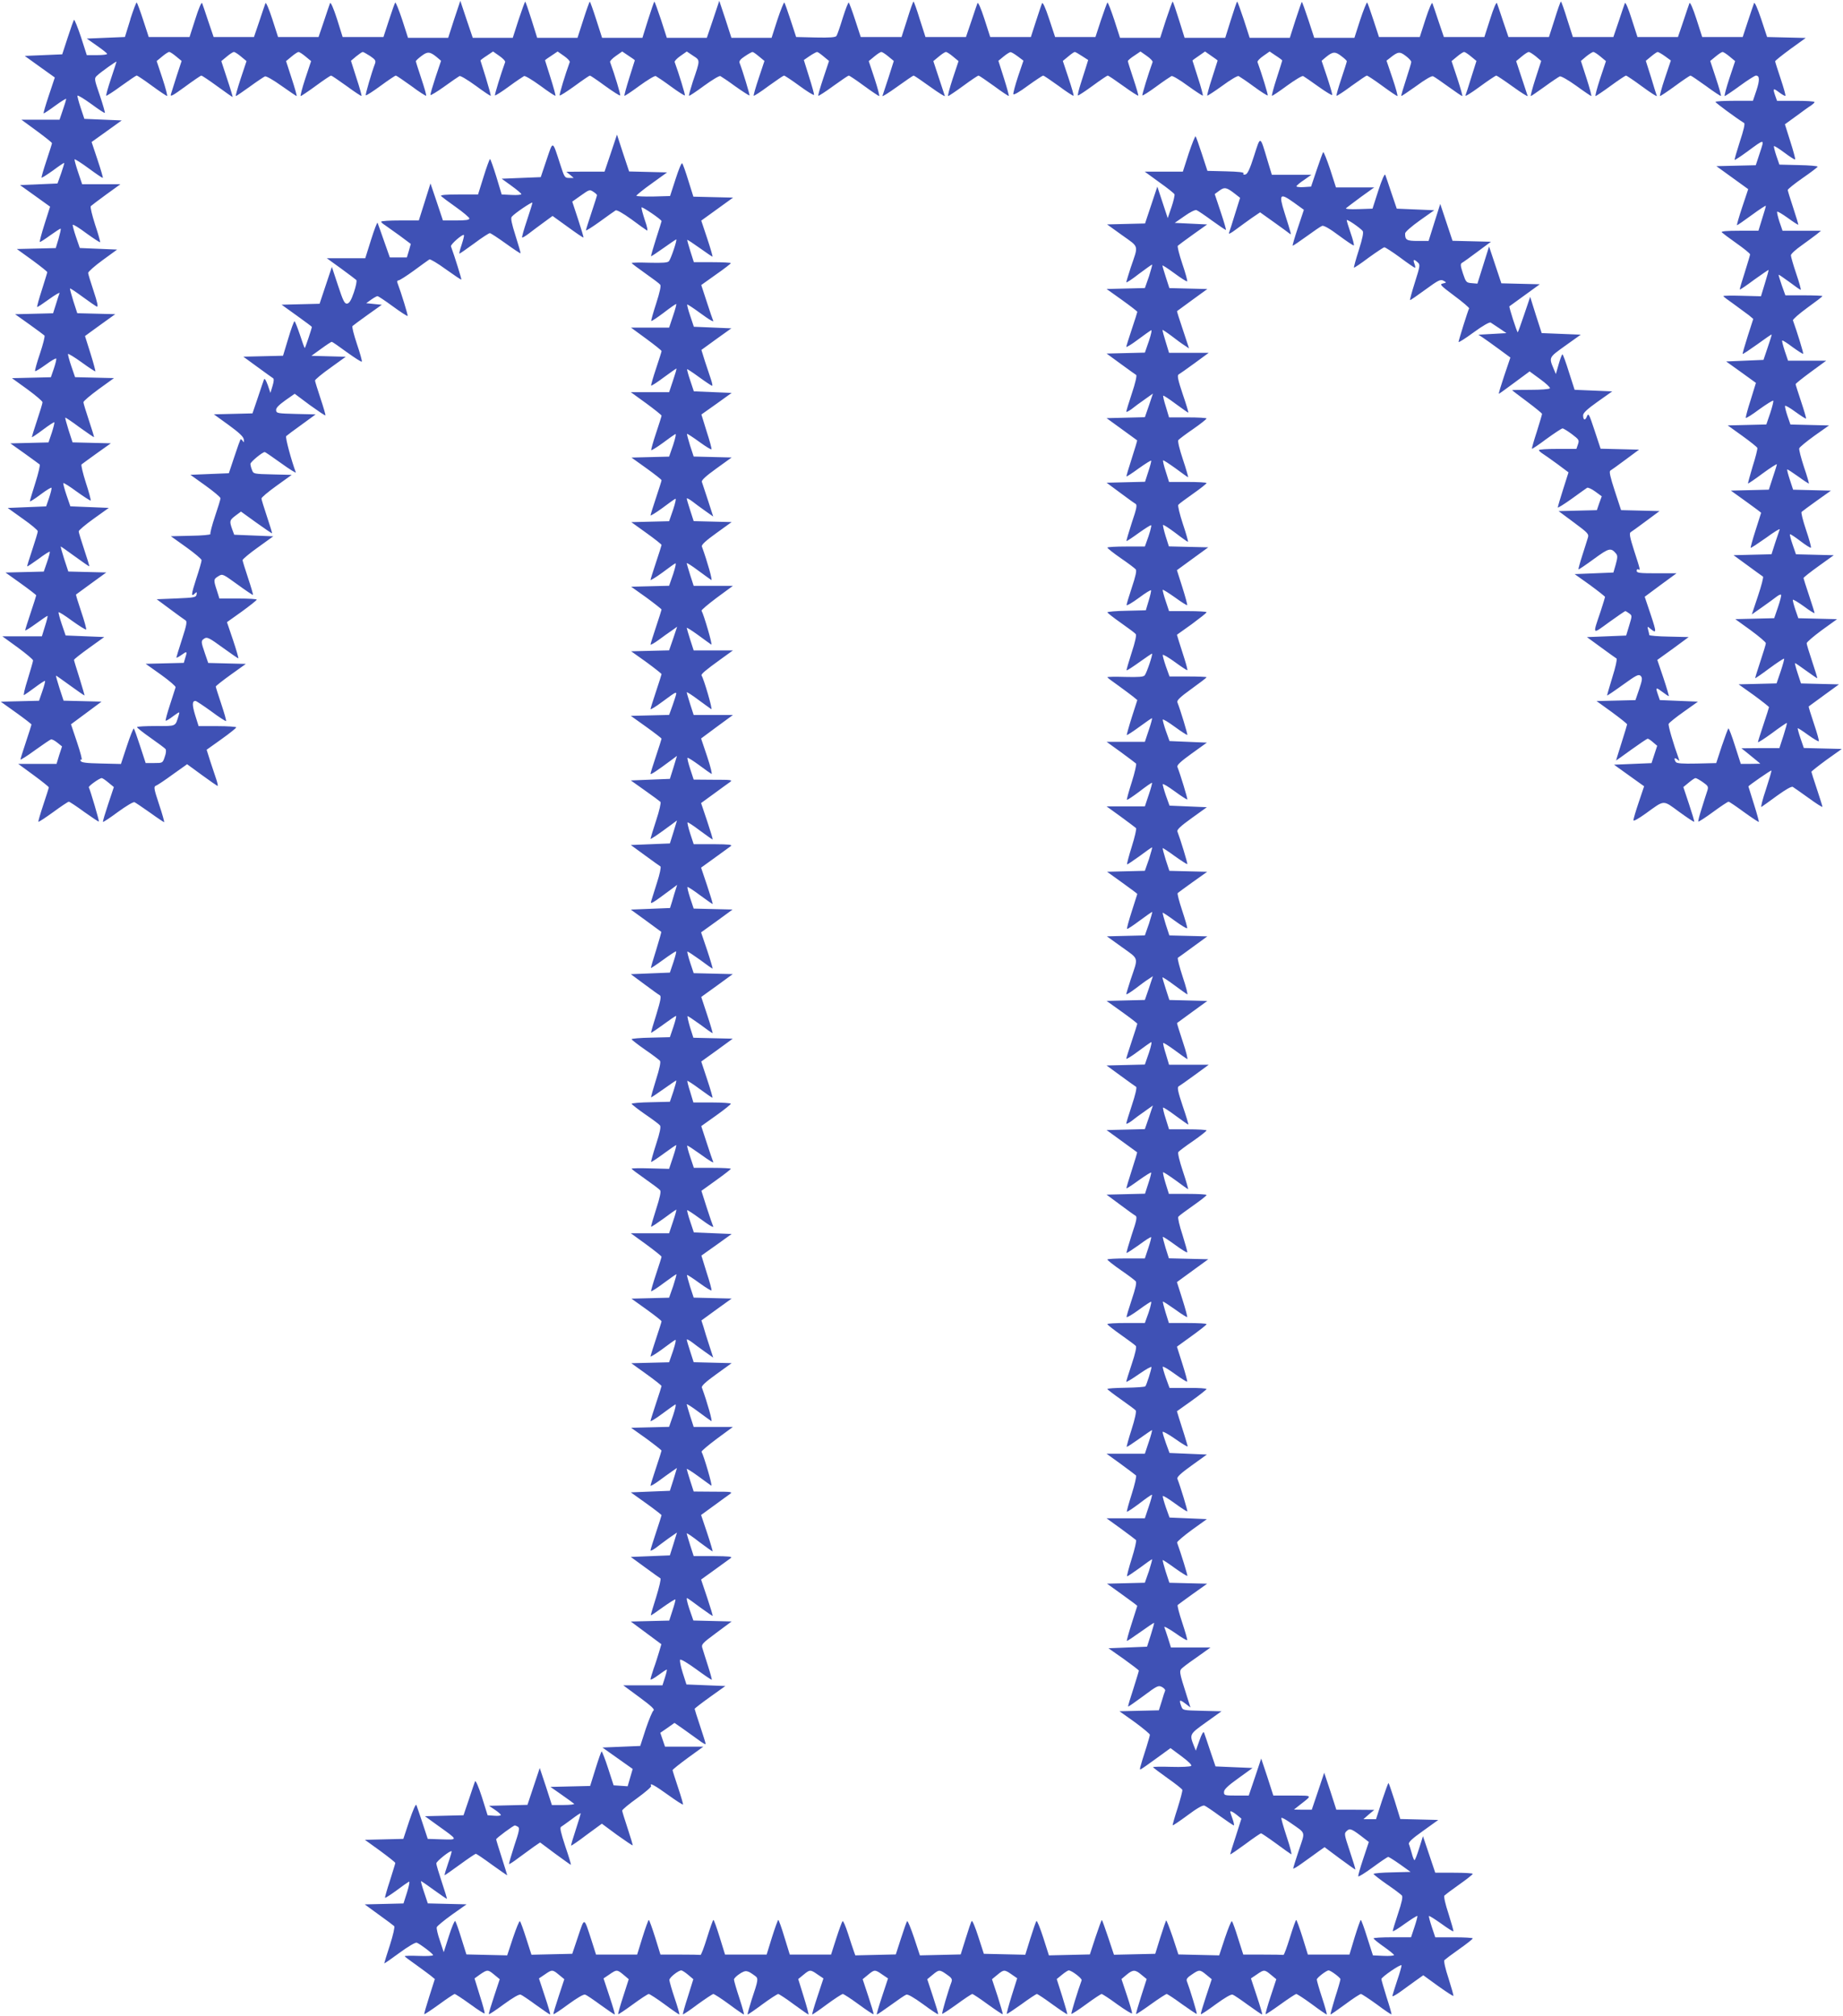 <?xml version="1.0" standalone="no"?>
<!DOCTYPE svg PUBLIC "-//W3C//DTD SVG 20010904//EN"
 "http://www.w3.org/TR/2001/REC-SVG-20010904/DTD/svg10.dtd">
<svg version="1.0" xmlns="http://www.w3.org/2000/svg"
 width="1170pt" height="1280pt" viewBox="0 0 1170 1280"
 preserveAspectRatio="xMidYMid meet">
<g transform="translate(0,1280) scale(0.1,-0.1)"
fill="#3f51b5" stroke="none">
<path d="M828 12678 l-35 -113 -121 -5 -121 -5 64 -45 c36 -25 65 -48 65 -52
0 -5 -29 -8 -64 -8 l-65 0 -37 115 c-21 63 -41 112 -44 109 -3 -3 -21 -53 -40
-112 l-35 -107 -119 -5 -119 -5 96 -69 95 -68 -38 -114 c-21 -63 -36 -114 -33
-114 4 0 37 22 75 50 37 27 68 46 68 42 0 -5 -9 -36 -21 -70 l-21 -62 -121 0
-121 0 97 -71 c53 -39 97 -74 97 -78 0 -4 -16 -54 -35 -111 -19 -57 -33 -105
-31 -108 2 -2 35 19 73 46 37 28 69 49 71 48 1 -2 -8 -32 -20 -67 l-23 -64
-119 -5 -119 -5 95 -68 96 -69 -35 -110 c-19 -60 -33 -112 -30 -114 2 -2 32
17 66 42 35 25 64 44 66 42 3 -2 -4 -31 -13 -63 l-18 -60 -124 -3 -123 -3 97
-70 c53 -39 96 -73 96 -77 0 -4 -16 -54 -34 -112 -19 -58 -32 -107 -30 -109 2
-2 35 20 75 49 40 29 70 46 67 39 -3 -8 -14 -40 -23 -71 l-18 -57 -121 -3
-120 -3 90 -64 c49 -35 92 -67 96 -71 5 -3 -8 -54 -28 -114 -20 -59 -34 -109
-31 -112 3 -3 33 16 68 41 35 26 65 43 66 38 2 -5 -5 -33 -15 -63 l-19 -55
-123 -3 -124 -3 97 -70 c53 -39 97 -76 97 -83 0 -7 -16 -59 -35 -116 -19 -57
-34 -105 -32 -106 1 -1 33 20 70 48 37 28 70 49 72 47 2 -3 -5 -32 -16 -66
l-21 -62 -121 -3 -121 -3 90 -64 c49 -35 92 -67 96 -70 4 -3 -8 -55 -27 -115
-19 -60 -35 -113 -35 -118 0 -5 30 14 67 42 37 28 69 47 70 43 2 -5 -5 -33
-15 -63 l-19 -55 -122 -5 -122 -5 95 -68 c53 -37 96 -73 96 -80 0 -7 -16 -60
-35 -117 -19 -57 -34 -105 -32 -106 1 -2 33 20 71 47 37 28 70 49 72 46 2 -2
-5 -31 -17 -65 l-21 -61 -121 -3 -122 -3 98 -70 c53 -38 97 -72 97 -75 0 -3
-16 -53 -35 -110 -19 -57 -35 -107 -35 -112 0 -4 31 15 68 42 38 28 71 50 74
50 2 0 -4 -29 -16 -65 l-20 -65 -125 0 -126 0 98 -71 c53 -39 97 -76 97 -82 0
-7 -16 -60 -34 -120 -19 -59 -29 -104 -23 -100 7 4 39 26 71 50 32 24 60 42
62 40 2 -2 -5 -31 -17 -65 l-21 -61 -121 -3 -122 -3 98 -70 c53 -38 97 -72 97
-75 0 -3 -16 -53 -35 -110 -19 -57 -35 -108 -35 -112 0 -4 41 21 91 58 50 36
96 67 102 69 7 3 25 -7 41 -20 l30 -24 -18 -55 -17 -56 -121 0 -122 0 97 -71
c53 -39 97 -74 97 -78 0 -4 -16 -54 -35 -111 -19 -57 -33 -105 -31 -107 2 -3
44 25 94 61 49 36 94 66 99 66 5 0 49 -29 98 -65 49 -35 91 -63 93 -61 3 4
-55 201 -64 217 -4 8 68 59 82 59 5 0 24 -13 43 -29 l34 -28 -36 -108 c-20
-60 -35 -110 -33 -113 3 -2 45 26 95 63 51 37 97 65 105 62 7 -3 51 -33 98
-66 47 -34 88 -61 90 -61 3 0 -11 51 -32 113 -34 103 -35 113 -19 119 10 4 58
36 107 72 l90 64 93 -68 c52 -38 97 -69 100 -70 4 0 0 19 -8 43 -8 23 -25 75
-38 114 l-23 73 94 67 c52 37 94 71 94 75 0 4 -54 8 -120 8 l-119 0 -22 70
c-20 66 -19 90 2 90 5 0 50 -30 100 -66 49 -37 92 -64 94 -62 3 3 -11 51 -30
108 -19 57 -35 107 -35 111 0 4 43 38 96 76 l95 68 -120 3 -119 3 -21 61 c-26
76 -26 80 -2 95 16 10 32 2 114 -58 52 -38 98 -69 100 -69 3 0 -12 52 -33 115
l-39 115 94 67 c52 38 94 71 95 76 0 4 -53 7 -118 7 l-119 0 -16 51 c-22 67
-22 72 10 91 26 16 27 15 121 -53 52 -38 97 -68 98 -66 2 2 -12 50 -31 107
-19 57 -35 109 -35 114 1 6 44 43 98 81 l97 70 -124 5 -124 5 -13 35 c-18 52
-17 57 21 86 l35 26 97 -70 c54 -39 99 -69 100 -68 2 1 -13 49 -32 106 -19 57
-35 109 -35 115 0 7 43 43 96 81 l96 69 -121 3 c-120 3 -122 3 -131 28 -6 14
-10 31 -10 39 0 12 76 75 91 75 3 0 50 -32 104 -71 54 -39 96 -65 93 -58 -29
78 -68 223 -61 230 5 5 49 38 98 73 l89 65 -125 3 c-116 3 -124 4 -126 23 -2
14 15 32 58 63 l60 42 95 -71 c53 -38 98 -69 100 -66 2 2 -12 50 -31 107 -19
57 -35 109 -35 114 0 6 44 43 98 81 l97 70 -109 3 -109 3 61 44 c34 25 65 45
68 45 4 0 47 -30 96 -66 50 -36 92 -63 95 -60 3 3 -11 53 -31 112 -20 60 -33
111 -28 114 4 4 47 36 96 71 l90 64 -50 5 -49 5 32 23 c17 12 35 22 40 22 4 0
48 -29 97 -65 49 -36 91 -63 94 -61 3 4 -39 142 -66 214 -2 6 1 12 8 12 7 0
51 28 99 63 47 35 91 66 97 70 6 3 53 -25 105 -63 52 -37 96 -67 98 -65 2 3
-42 146 -66 211 -4 12 74 80 82 72 3 -3 -4 -30 -14 -61 -11 -32 -17 -57 -14
-57 3 0 45 29 94 65 48 36 93 65 99 65 5 0 51 -30 101 -66 50 -36 92 -64 94
-62 1 2 -13 52 -32 111 -25 79 -32 112 -24 121 18 22 131 98 131 89 0 -5 -16
-56 -35 -113 -19 -57 -33 -105 -30 -108 2 -2 21 9 42 25 21 16 63 48 95 71
l56 41 97 -70 c53 -39 98 -69 99 -67 2 2 -14 54 -34 116 l-37 112 55 39 c52
37 56 39 78 24 13 -8 24 -18 24 -22 0 -4 -16 -54 -35 -111 -19 -57 -35 -108
-35 -112 0 -5 39 20 88 55 48 35 93 67 100 71 7 5 46 -17 100 -56 48 -36 92
-67 99 -71 7 -5 2 23 -13 65 -13 40 -23 76 -21 81 2 8 127 -77 127 -87 0 -2
-16 -53 -35 -112 -19 -59 -33 -109 -32 -111 2 -1 37 22 79 52 42 30 79 55 81
55 8 0 -33 -122 -46 -138 -8 -10 -39 -12 -124 -10 -62 2 -113 1 -113 -2 1 -3
39 -32 86 -65 47 -33 90 -65 95 -72 7 -7 -2 -47 -25 -119 -19 -59 -34 -110
-31 -112 2 -2 37 21 78 52 40 31 76 56 80 56 3 0 -6 -34 -20 -75 l-25 -75
-121 0 -121 0 97 -71 c53 -39 97 -74 97 -78 0 -4 -16 -54 -35 -111 -19 -57
-33 -105 -31 -108 3 -2 39 21 80 52 42 31 78 56 80 56 3 0 -7 -34 -21 -75
l-25 -75 -121 0 -122 0 98 -71 c53 -39 97 -74 97 -78 0 -4 -16 -54 -35 -111
-19 -57 -33 -106 -30 -108 2 -2 35 18 72 45 37 28 73 53 80 57 7 4 1 -25 -13
-68 l-26 -75 -119 -3 -120 -3 95 -68 c53 -38 96 -72 96 -76 0 -4 -16 -54 -35
-111 -19 -57 -35 -108 -35 -112 0 -4 33 16 73 45 39 29 77 57 84 60 7 4 1 -24
-13 -67 l-26 -75 -120 -3 -120 -3 96 -69 c53 -38 96 -72 96 -76 0 -3 -16 -53
-35 -110 -19 -57 -35 -108 -35 -112 0 -4 33 16 73 45 39 29 77 57 84 60 7 4 1
-24 -13 -67 l-26 -75 -120 -3 -121 -3 97 -69 c53 -39 96 -73 96 -76 0 -3 -16
-53 -35 -110 -19 -57 -35 -108 -35 -112 0 -5 24 9 53 30 28 21 66 48 84 60
l32 23 -25 -75 -26 -75 -120 -3 -121 -3 97 -69 c53 -39 96 -73 96 -76 0 -3
-16 -53 -35 -110 -19 -57 -35 -108 -35 -112 0 -5 33 15 73 45 102 75 98 74 81
20 -9 -27 -20 -60 -26 -75 l-10 -27 -121 -3 -122 -3 98 -70 c53 -38 97 -72 97
-75 0 -3 -16 -53 -35 -110 -19 -57 -35 -108 -35 -113 0 -8 38 17 136 90 l32
24 -22 -73 -23 -73 -124 -5 -124 -5 90 -64 c50 -35 94 -68 98 -72 5 -4 -7 -57
-27 -117 -20 -61 -36 -114 -36 -117 0 -6 44 24 136 92 l32 24 -22 -73 -23 -73
-124 -5 -124 -5 89 -65 c49 -36 94 -68 99 -71 5 -4 -4 -48 -21 -100 -16 -52
-33 -105 -37 -118 -8 -26 -1 -22 132 77 l32 24 -9 -29 c-5 -15 -15 -48 -22
-73 l-14 -45 -124 -5 -125 -5 95 -69 c52 -38 96 -70 98 -72 2 -1 -13 -53 -32
-115 -20 -62 -35 -114 -33 -115 1 -1 36 22 77 52 41 30 78 54 82 54 4 0 -4
-30 -16 -67 l-23 -68 -124 -5 -124 -5 85 -63 c47 -35 91 -67 99 -71 10 -6 6
-30 -22 -122 -20 -62 -35 -114 -33 -116 1 -1 36 22 77 52 41 30 77 55 81 55 4
0 -4 -30 -16 -67 l-23 -68 -121 -3 c-67 -1 -122 -6 -122 -10 1 -4 39 -34 85
-66 47 -32 89 -64 95 -71 6 -7 -2 -48 -25 -120 -19 -60 -33 -110 -31 -112 1
-1 36 22 78 52 42 30 79 55 81 55 3 0 -5 -30 -17 -67 l-23 -68 -121 -3 c-67
-1 -122 -6 -122 -10 1 -4 39 -34 85 -66 47 -32 90 -64 95 -71 7 -9 0 -45 -25
-121 -19 -59 -33 -109 -31 -111 2 -2 37 21 79 52 41 30 77 55 80 55 3 0 -6
-34 -20 -76 l-25 -75 -119 3 c-66 2 -119 1 -119 -2 0 -3 39 -32 86 -65 47 -33
90 -65 95 -72 7 -7 -2 -48 -25 -119 -19 -59 -34 -110 -32 -112 3 -2 38 22 80
52 41 31 77 56 80 56 2 0 -7 -34 -21 -75 l-25 -75 -121 0 -122 0 98 -71 c53
-39 97 -74 97 -78 0 -4 -16 -54 -35 -111 -19 -57 -33 -105 -31 -108 3 -2 39
21 80 52 42 31 78 56 80 56 3 0 -7 -34 -20 -75 l-26 -74 -119 -3 -120 -3 95
-68 c53 -38 96 -72 96 -76 0 -4 -16 -54 -35 -111 -19 -57 -35 -108 -35 -112 0
-4 33 16 73 45 39 29 77 57 84 60 7 4 1 -24 -13 -67 l-26 -75 -120 -3 -120 -3
96 -69 c53 -38 96 -72 96 -76 0 -3 -16 -53 -35 -110 -19 -57 -35 -108 -35
-112 0 -5 33 15 73 45 39 29 77 56 84 60 7 4 1 -25 -13 -67 l-26 -75 -120 -3
-121 -3 97 -69 c53 -39 96 -73 96 -76 0 -3 -16 -53 -35 -110 -19 -57 -35 -108
-35 -112 0 -5 24 9 53 30 28 21 66 48 83 60 l32 22 -22 -73 -23 -72 -124 -5
-124 -5 98 -70 c53 -38 97 -72 97 -75 0 -3 -16 -53 -35 -110 -19 -57 -35 -108
-35 -113 0 -5 15 2 33 15 17 14 55 41 83 62 l52 36 -22 -72 -23 -73 -124 -5
-124 -5 89 -65 c49 -36 94 -68 99 -71 5 -3 -8 -57 -27 -119 -20 -62 -35 -114
-34 -116 2 -1 36 22 77 52 41 29 77 52 79 49 2 -2 -6 -33 -18 -69 l-21 -65
-122 -3 -122 -3 97 -72 97 -72 -14 -48 c-8 -26 -23 -75 -35 -107 -11 -33 -20
-63 -20 -68 0 -6 22 6 49 26 27 20 51 36 54 36 3 0 -2 -22 -11 -50 l-16 -50
-124 0 -125 0 103 -76 c75 -55 99 -78 89 -84 -7 -5 -29 -58 -49 -117 l-35
-108 -120 -5 -120 -5 96 -68 96 -68 -16 -55 -16 -55 -44 3 -45 3 -35 108 c-19
59 -38 107 -41 107 -3 0 -20 -49 -39 -110 l-34 -109 -126 -3 -126 -3 70 -49
c39 -27 74 -53 80 -58 5 -4 -24 -8 -66 -8 l-75 0 -38 118 -39 117 -39 -117
-39 -117 -122 -3 -122 -3 37 -25 c21 -14 38 -29 38 -33 0 -5 -19 -7 -42 -5
l-42 3 -36 115 c-22 68 -40 109 -44 100 -3 -8 -21 -60 -39 -115 l-34 -100
-122 -3 -123 -3 83 -60 c130 -93 129 -90 24 -87 l-89 3 -33 100 c-18 55 -36
107 -39 115 -4 9 -22 -32 -45 -100 l-38 -115 -122 -3 -122 -3 97 -70 c53 -39
96 -73 96 -77 0 -4 -16 -54 -34 -112 -19 -58 -33 -107 -31 -109 2 -2 35 19 72
46 37 28 73 53 79 56 7 4 2 -24 -11 -66 l-23 -72 -123 -3 -123 -3 89 -65 c49
-35 93 -68 98 -73 5 -5 -7 -57 -27 -120 -20 -61 -36 -113 -36 -116 0 -3 43 27
96 66 54 40 102 68 110 65 23 -9 103 -70 104 -79 0 -5 -41 -7 -90 -5 -50 2
-90 1 -90 -2 0 -3 31 -26 68 -52 37 -27 80 -58 95 -70 l28 -23 -35 -110 c-19
-60 -34 -111 -32 -113 2 -2 44 26 94 62 49 36 94 66 99 66 5 0 49 -29 99 -65
49 -36 90 -62 91 -58 2 5 -12 56 -31 115 l-33 107 36 26 c46 31 49 31 90 -3
l34 -28 -36 -109 c-20 -60 -35 -110 -33 -113 3 -2 45 26 95 63 58 42 97 65
107 61 9 -3 53 -33 98 -66 46 -33 85 -60 89 -60 3 0 -12 51 -33 114 l-38 115
37 25 c46 32 49 32 90 -2 l34 -28 -36 -109 c-20 -60 -35 -110 -33 -113 3 -2
45 26 95 63 58 42 97 65 107 61 9 -3 53 -33 98 -66 46 -33 85 -60 89 -60 3 0
-12 51 -33 114 l-38 115 37 25 c46 32 49 32 90 -2 l33 -28 -35 -109 c-20 -61
-34 -111 -32 -113 2 -2 44 26 93 62 49 36 95 66 101 66 6 0 51 -29 100 -65 48
-36 91 -65 94 -65 3 0 -10 46 -29 102 -19 56 -34 109 -34 117 0 16 57 61 76
61 5 0 25 -13 43 -28 l33 -28 -34 -109 c-20 -61 -34 -112 -32 -114 2 -2 44 26
93 63 50 36 95 66 100 66 6 0 51 -29 100 -65 48 -36 91 -65 94 -65 3 0 -10 47
-29 105 -19 57 -34 110 -34 117 0 7 17 24 36 36 38 25 48 24 98 -13 22 -16 21
-24 -22 -152 -16 -51 -28 -93 -25 -93 3 0 46 29 94 65 49 36 94 65 100 65 5 0
50 -29 98 -65 49 -36 91 -65 94 -65 3 0 -11 51 -30 112 l-35 113 33 27 c41 34
44 34 90 2 l37 -25 -38 -115 c-21 -63 -36 -114 -33 -114 3 0 46 29 94 65 49
36 94 65 100 65 6 0 52 -30 101 -66 49 -36 91 -64 94 -62 2 3 -13 53 -33 113
l-36 109 34 28 c41 34 44 34 90 2 l37 -25 -38 -115 c-21 -63 -36 -114 -33
-114 4 0 43 27 89 60 45 33 89 63 98 66 10 4 49 -19 107 -61 50 -37 92 -65 95
-63 2 3 -13 53 -33 113 l-36 109 34 28 c41 34 44 34 90 2 31 -21 36 -30 30
-47 -21 -56 -63 -199 -59 -202 2 -3 44 25 93 60 49 36 93 65 98 65 5 0 50 -30
99 -66 50 -36 92 -64 94 -62 2 2 -13 53 -32 113 l-36 109 34 28 c41 34 45 34
90 3 l36 -25 -35 -111 c-19 -61 -33 -113 -31 -115 2 -2 44 26 93 61 49 36 93
65 98 65 5 0 50 -30 99 -66 50 -36 92 -64 94 -62 1 2 -13 53 -32 113 l-35 110
33 27 c18 15 38 28 43 28 19 0 87 -52 82 -63 -26 -72 -68 -209 -65 -213 3 -2
45 25 94 61 49 36 93 65 98 65 5 0 50 -29 100 -66 50 -36 92 -61 93 -57 2 5
-13 56 -32 113 l-35 105 32 27 c41 34 55 34 95 0 l33 -27 -35 -109 c-19 -60
-34 -111 -32 -113 2 -2 44 26 94 62 50 36 95 65 100 65 5 0 49 -29 98 -65 49
-35 91 -63 93 -61 3 4 -44 159 -63 208 -5 12 4 24 32 42 47 32 51 32 92 -2
l34 -28 -36 -109 c-20 -60 -35 -110 -33 -113 3 -2 45 26 95 63 58 42 97 65
107 61 9 -3 53 -33 98 -66 46 -33 85 -60 89 -60 3 0 -12 51 -33 114 l-38 115
37 25 c46 32 49 32 90 -2 l34 -28 -36 -109 c-20 -60 -34 -111 -32 -113 2 -2
44 26 94 62 50 36 95 66 101 66 5 0 50 -29 99 -65 48 -36 91 -65 94 -65 3 0
-10 47 -29 105 -19 57 -34 110 -34 117 0 11 61 58 75 58 13 0 75 -46 75 -56 0
-6 -15 -59 -34 -117 -18 -59 -31 -107 -29 -107 3 0 45 29 94 65 48 36 93 65
99 65 6 0 51 -30 101 -66 49 -37 91 -65 93 -63 2 2 -12 51 -31 109 -18 58 -33
110 -33 115 1 13 124 98 128 87 1 -4 -11 -48 -28 -97 -16 -49 -30 -93 -30 -98
0 -5 22 7 50 27 28 20 72 52 98 71 l48 34 95 -69 c52 -37 95 -65 96 -62 2 4
-13 54 -31 112 -20 60 -31 109 -26 115 5 5 47 37 94 70 47 33 85 63 86 68 0 4
-54 7 -119 7 l-119 0 -22 66 c-12 36 -20 67 -18 69 2 3 38 -20 79 -49 41 -30
75 -51 76 -48 2 4 -13 54 -31 112 -20 60 -31 109 -26 115 5 5 47 37 94 70 47
33 85 63 86 68 0 4 -54 7 -119 7 l-119 0 -39 116 -39 116 -24 -76 c-13 -42
-26 -76 -30 -76 -3 0 -11 19 -17 43 -7 23 -14 49 -18 58 -5 12 18 34 90 85
l96 69 -120 3 -121 3 -35 114 c-20 63 -38 115 -40 115 -2 0 -21 -52 -42 -115
l-37 -115 -40 0 -40 0 34 30 35 29 -120 1 -121 0 -38 118 -39 117 -39 -117
-40 -118 -56 0 -57 1 34 27 c85 67 90 61 -44 62 l-121 0 -38 118 -39 117 -39
-117 -40 -118 -79 0 c-75 0 -79 1 -78 23 0 16 24 39 91 87 l90 65 -118 5 -117
5 -34 100 c-18 55 -36 107 -39 115 -4 9 -15 -10 -29 -50 l-23 -65 -12 30 c-29
74 -29 74 77 150 l98 70 -123 3 c-121 3 -123 3 -132 28 -16 42 -12 46 24 19
l34 -26 -20 63 c-55 173 -54 169 -27 192 14 12 59 45 100 73 l74 53 -126 0
-125 0 -18 58 c-10 31 -21 64 -24 71 -3 8 28 -9 69 -37 40 -29 75 -49 76 -45
2 5 -13 55 -32 113 -19 57 -32 107 -28 110 5 4 48 36 97 71 l90 64 -120 3
-120 3 -23 70 c-12 39 -21 72 -19 74 1 2 36 -21 77 -51 41 -29 77 -52 79 -49
3 3 -39 139 -65 211 -2 5 40 41 93 80 l96 69 -118 5 -119 5 -23 64 c-12 35
-21 68 -20 72 2 5 36 -16 77 -46 41 -30 77 -53 79 -51 3 4 -44 159 -63 207 -4
11 20 34 91 85 l96 69 -119 5 -118 5 -22 60 c-12 33 -22 66 -22 73 -1 7 35
-12 79 -43 44 -31 80 -53 80 -48 0 4 -10 37 -21 73 -11 36 -27 84 -34 107
l-13 43 94 67 c52 37 94 71 94 74 0 4 -53 8 -117 7 l-118 0 -23 63 c-12 34
-21 66 -20 71 2 5 37 -16 78 -46 41 -30 76 -51 77 -48 2 4 -12 55 -31 115
l-34 107 94 68 c51 37 94 70 94 75 0 4 -54 7 -120 7 l-119 0 -21 67 c-11 36
-19 68 -17 69 2 2 37 -21 78 -50 41 -30 75 -51 76 -48 2 4 -12 55 -31 115
l-34 107 100 73 99 72 -125 3 -125 3 -21 66 c-11 36 -19 68 -17 70 2 2 37 -21
78 -51 41 -30 75 -51 77 -47 1 4 -13 54 -31 112 -19 57 -31 109 -26 114 4 6
46 37 93 70 47 33 86 63 86 68 0 4 -54 7 -120 7 l-119 0 -21 67 c-11 36 -18
68 -16 70 2 3 38 -21 80 -51 41 -31 77 -56 79 -56 2 0 -12 51 -33 113 -22 66
-34 116 -29 123 5 6 47 38 94 70 46 32 84 62 85 67 0 4 -54 7 -119 7 l-119 0
-21 67 c-12 36 -19 68 -17 71 3 2 39 -21 80 -52 42 -31 78 -56 80 -56 3 0 -13
53 -35 117 -30 89 -36 119 -27 125 7 4 53 36 102 72 l90 66 -126 0 -126 0 -20
67 c-12 37 -19 69 -17 71 2 3 35 -18 72 -45 37 -28 73 -53 80 -57 6 -3 -6 46
-28 111 -21 64 -38 117 -36 118 1 1 45 33 97 71 l95 69 -121 3 -120 3 -22 68
c-12 37 -22 71 -22 75 0 4 33 -17 73 -47 39 -29 77 -56 84 -60 6 -4 -6 45 -28
110 -21 64 -35 119 -31 122 5 3 49 35 98 71 l89 65 -121 3 -120 3 -23 70 c-12
39 -21 72 -19 74 1 2 37 -22 78 -52 41 -30 76 -51 77 -46 2 5 -13 55 -32 113
-19 57 -32 107 -28 110 5 4 48 36 97 71 l90 64 -120 3 -120 3 -23 70 c-12 39
-21 72 -19 74 1 2 36 -21 77 -51 41 -29 76 -52 79 -50 3 4 -44 158 -63 207 -4
11 20 34 91 85 l96 69 -118 5 -119 5 -23 64 c-12 35 -21 68 -20 72 2 5 36 -16
77 -46 41 -30 77 -53 79 -51 3 4 -44 159 -63 207 -4 11 20 34 91 85 l96 69
-118 5 -119 5 -23 64 c-12 35 -21 68 -20 72 2 5 36 -16 77 -46 41 -30 77 -53
79 -51 3 4 -44 159 -63 207 -5 12 18 34 89 85 53 38 96 71 96 74 0 3 -53 5
-117 5 l-118 0 -23 64 c-12 35 -21 68 -20 73 2 4 37 -16 78 -46 41 -30 76 -53
78 -51 2 2 -6 34 -18 72 -12 37 -28 87 -35 110 l-13 43 94 67 c51 38 94 71 94
76 0 4 -54 7 -119 7 l-119 0 -22 66 c-12 36 -20 67 -18 69 2 3 38 -20 79 -49
41 -30 75 -51 76 -48 2 4 -12 55 -31 115 l-34 107 100 73 99 72 -125 3 -125 3
-21 66 c-11 36 -18 68 -16 70 2 3 38 -20 79 -51 40 -31 76 -56 79 -56 3 0 -11
51 -32 113 -20 61 -34 117 -29 122 4 6 46 37 93 70 47 33 85 63 86 68 0 4 -54
7 -119 7 l-119 0 -21 67 c-12 36 -19 68 -17 70 2 3 38 -21 80 -51 41 -31 77
-56 79 -56 2 0 -12 51 -33 113 -22 66 -34 116 -29 123 5 6 47 38 94 70 46 32
84 62 85 67 0 4 -54 7 -119 7 l-119 0 -20 67 c-12 37 -19 69 -17 71 2 2 38
-21 79 -52 42 -31 78 -56 80 -56 3 0 -13 53 -35 117 -30 89 -36 119 -27 125 7
4 53 36 102 72 l90 66 -126 0 -126 0 -21 69 c-12 38 -21 72 -21 76 0 3 26 -14
58 -38 31 -24 69 -52 84 -61 l27 -18 -39 118 c-22 65 -39 118 -37 119 1 1 45
33 97 71 l95 69 -121 3 -120 3 -22 68 c-12 37 -22 71 -22 75 0 4 34 -18 76
-49 42 -31 78 -54 81 -51 3 3 -11 53 -31 112 -20 60 -33 111 -28 114 4 4 47
36 96 71 l90 64 -103 5 -103 5 62 43 c36 26 68 41 76 38 9 -3 53 -33 98 -66
46 -33 85 -60 89 -60 3 0 -12 51 -33 114 l-38 114 30 22 c33 24 46 21 103 -24
l28 -22 -32 -102 c-17 -56 -34 -109 -38 -119 -5 -12 9 -6 42 19 28 21 74 54
102 74 l53 36 87 -62 c49 -35 93 -67 100 -73 13 -10 14 -13 -33 136 -36 115
-28 124 59 62 l65 -47 -38 -114 c-21 -63 -36 -114 -33 -114 4 0 43 27 89 60
45 33 89 63 98 66 10 4 49 -18 106 -61 50 -37 93 -66 95 -63 3 3 -6 38 -20 78
-14 40 -25 77 -25 82 0 10 83 -47 101 -68 7 -9 0 -45 -24 -121 -19 -59 -33
-110 -31 -112 2 -2 44 26 93 63 50 36 95 66 100 66 6 0 51 -29 100 -65 48 -36
91 -65 94 -65 4 0 2 11 -3 25 -11 29 -4 32 21 9 16 -14 15 -22 -18 -126 -19
-60 -33 -111 -31 -113 2 -2 45 28 97 66 82 60 96 67 115 57 21 -12 21 -12 -4
-18 -22 -5 -15 -12 73 -78 54 -40 96 -76 94 -80 -7 -11 -67 -204 -67 -213 0
-5 43 22 96 61 56 41 101 67 108 62 6 -4 31 -20 56 -37 l44 -30 -89 -5 -89 -5
29 -19 c17 -11 62 -44 102 -73 l72 -53 -39 -115 c-21 -63 -37 -115 -34 -115 2
0 47 32 99 71 l96 71 67 -49 c37 -27 65 -53 62 -58 -3 -6 -58 -10 -123 -10
-64 0 -117 -1 -117 -2 0 -2 43 -34 95 -73 52 -39 95 -74 95 -78 0 -4 -15 -54
-33 -112 -19 -58 -33 -107 -31 -109 2 -2 44 26 93 63 50 36 95 66 101 66 6 0
32 -16 59 -36 46 -35 48 -38 39 -65 l-10 -29 -119 0 c-65 0 -119 -3 -119 -8 0
-4 10 -13 22 -21 13 -8 55 -38 95 -67 l71 -53 -34 -107 c-19 -59 -34 -111 -34
-116 0 -4 39 20 88 55 48 35 92 66 98 70 6 3 29 -7 52 -24 l41 -30 -16 -44
-15 -44 -121 -3 -122 -3 97 -72 c93 -69 97 -74 88 -100 -4 -16 -21 -65 -35
-111 -15 -46 -25 -85 -24 -87 2 -2 46 28 98 66 97 71 108 73 141 34 10 -12 10
-25 -2 -68 l-15 -52 -123 -5 -123 -5 97 -69 c53 -39 96 -73 96 -76 0 -3 -13
-44 -28 -91 -52 -154 -56 -149 54 -69 53 38 99 70 103 70 3 0 14 -7 25 -15 18
-13 18 -15 -1 -77 l-19 -63 -124 -5 -125 -5 89 -65 c49 -36 94 -68 99 -71 5
-3 -7 -57 -27 -120 -19 -62 -34 -114 -33 -115 1 -1 46 29 100 68 86 62 100 69
113 57 12 -13 11 -24 -9 -84 l-24 -70 -123 -3 -124 -3 97 -70 c53 -39 97 -74
97 -78 0 -3 -16 -56 -35 -116 -19 -61 -35 -111 -35 -113 0 -1 43 29 96 68 53
38 100 70 105 70 4 0 20 -10 34 -23 l26 -22 -18 -55 -18 -55 -119 -5 -119 -5
96 -69 95 -68 -34 -101 c-19 -56 -34 -107 -34 -115 0 -8 32 10 78 43 122 88
107 88 212 11 51 -37 94 -66 96 -63 2 2 -13 52 -33 112 l-36 108 34 28 c19 16
38 29 43 29 6 0 27 -12 47 -26 33 -23 36 -29 29 -52 -5 -15 -21 -64 -35 -110
-15 -46 -25 -85 -23 -88 3 -2 45 25 94 61 49 36 93 65 98 65 5 0 49 -30 98
-66 50 -36 92 -64 94 -62 2 2 -12 53 -31 113 -19 61 -35 111 -35 112 0 5 143
104 146 101 2 -3 -14 -57 -35 -121 -22 -65 -34 -114 -28 -110 7 4 51 36 99 71
54 39 92 61 100 56 7 -4 52 -36 101 -71 48 -35 87 -60 87 -55 0 4 -16 55 -35
112 -19 57 -35 107 -35 110 0 3 43 37 96 76 l97 69 -121 3 -120 3 -21 61 c-12
34 -19 63 -18 65 2 1 32 -18 66 -43 35 -25 65 -43 68 -40 3 2 -11 53 -31 112
-20 59 -35 108 -33 109 1 1 45 33 97 71 l95 69 -121 3 -120 3 -21 64 c-12 36
-19 65 -17 65 3 0 35 -22 72 -49 37 -27 68 -48 69 -47 2 1 -13 49 -32 106 -19
57 -35 109 -35 116 0 7 43 44 96 83 l97 70 -123 3 -123 3 -19 55 c-10 30 -17
58 -16 62 2 4 33 -15 71 -42 37 -28 67 -46 67 -42 0 4 -16 55 -35 112 -19 57
-35 107 -35 110 0 4 43 38 96 76 l96 69 -120 3 -120 3 -21 61 c-12 34 -19 63
-17 66 3 2 32 -17 66 -43 34 -26 64 -45 67 -42 3 3 -11 54 -31 113 -20 60 -33
111 -28 114 4 4 47 36 96 71 l90 64 -120 3 -120 3 -21 64 c-12 36 -19 65 -16
65 3 0 34 -20 69 -45 34 -25 65 -45 68 -45 2 0 -11 47 -31 105 -19 58 -33 112
-30 119 3 8 47 44 97 80 l92 65 -122 3 -123 3 -19 55 c-10 30 -17 58 -15 63 1
5 31 -12 66 -38 35 -25 65 -45 67 -42 2 2 -12 50 -31 107 -19 57 -35 107 -35
111 0 4 44 39 97 78 l97 71 -121 0 -121 0 -21 62 c-11 34 -19 64 -16 66 2 3
32 -16 66 -42 35 -25 64 -44 67 -42 3 4 -39 140 -65 212 -2 6 39 42 91 80 53
38 96 71 96 74 0 3 -53 5 -117 5 l-118 0 -23 64 c-12 35 -21 65 -20 67 2 1 32
-20 68 -46 36 -27 68 -50 72 -50 4 0 -9 46 -28 102 -19 56 -34 109 -34 117 0
9 31 37 68 63 37 27 80 58 95 70 l28 23 -122 0 -122 0 -20 58 c-10 32 -17 61
-14 63 3 3 33 -15 68 -40 34 -25 64 -44 66 -43 1 2 -13 50 -32 107 -19 57 -35
109 -35 114 1 6 43 40 95 76 52 36 94 68 95 72 0 4 -55 9 -122 10 l-121 3 -19
55 c-10 30 -17 58 -16 62 2 4 32 -15 68 -42 36 -27 66 -46 67 -42 2 4 -12 56
-31 115 l-34 108 73 53 c40 30 82 60 94 67 11 8 21 17 21 21 0 5 -54 8 -119 8
l-119 0 -11 31 c-17 49 -14 52 24 23 20 -15 38 -25 40 -22 3 2 -11 51 -30 108
-19 57 -35 107 -35 111 0 4 44 39 97 78 l97 70 -123 3 -122 3 -38 115 c-23 68
-41 109 -45 100 -3 -8 -21 -60 -39 -115 l-33 -100 -128 0 -129 0 -37 115 c-22
68 -40 109 -44 100 -3 -8 -21 -60 -39 -115 l-34 -100 -128 0 -129 0 -37 115
c-21 67 -39 109 -43 100 -3 -8 -21 -60 -39 -115 l-34 -100 -128 0 -129 0 -36
112 c-19 62 -37 113 -40 113 -3 0 -21 -51 -40 -113 l-36 -112 -129 0 -128 0
-34 100 c-18 55 -36 107 -39 115 -4 9 -22 -33 -43 -100 l-37 -115 -128 0 -129
0 -34 100 c-18 55 -36 107 -39 115 -3 8 -22 -35 -43 -100 l-37 -115 -129 0
-130 0 -35 107 c-19 59 -37 109 -40 112 -3 3 -23 -46 -44 -109 l-37 -115 -127
0 -128 0 -38 116 c-21 63 -39 114 -41 112 -2 -2 -20 -54 -40 -115 l-36 -113
-127 0 -128 0 -37 115 c-21 63 -40 115 -42 115 -3 0 -20 -52 -40 -115 l-36
-115 -129 0 -129 0 -36 115 c-20 63 -37 115 -40 115 -2 0 -21 -52 -42 -115
l-37 -115 -128 0 -127 0 -37 115 c-21 63 -40 112 -43 109 -3 -3 -21 -53 -41
-112 l-35 -107 -128 0 -128 0 -38 115 c-24 73 -41 109 -45 99 -4 -8 -21 -60
-39 -115 l-32 -99 -129 0 -129 0 -37 115 c-22 68 -40 109 -44 100 -3 -8 -21
-60 -39 -115 l-34 -100 -128 0 -129 0 -36 112 c-19 62 -37 113 -40 113 -3 0
-21 -51 -40 -113 l-36 -112 -129 0 -130 0 -35 107 c-19 59 -38 109 -41 112 -3
3 -20 -40 -38 -97 -17 -56 -35 -108 -40 -115 -6 -9 -40 -12 -132 -10 l-124 3
-35 107 c-19 58 -37 109 -40 112 -3 3 -23 -46 -44 -109 l-37 -115 -127 0 -128
0 -38 118 -39 117 -39 -117 -40 -118 -127 0 -127 0 -37 115 c-21 63 -40 115
-42 115 -2 0 -20 -52 -40 -115 l-36 -115 -128 0 -128 0 -37 115 c-20 63 -39
115 -41 115 -2 0 -21 -52 -41 -115 l-37 -115 -128 0 -128 0 -36 115 c-20 63
-38 115 -40 115 -2 0 -21 -52 -42 -115 l-37 -115 -127 0 -127 0 -40 118 -39
117 -39 -117 -38 -118 -128 0 -127 0 -37 115 c-21 63 -41 112 -44 109 -3 -3
-21 -53 -40 -112 l-35 -107 -129 0 -130 0 -36 115 c-22 68 -40 109 -44 100 -3
-8 -21 -60 -39 -115 l-34 -100 -129 0 -128 0 -37 115 c-21 65 -40 108 -43 100
-3 -8 -21 -60 -39 -115 l-34 -100 -128 0 -128 0 -34 100 c-18 55 -36 107 -39
115 -4 9 -22 -33 -43 -100 l-37 -115 -129 0 -130 0 -35 107 c-19 59 -38 109
-41 112 -3 4 -21 -45 -41 -106z m291 -237 l34 -28 -31 -94 c-16 -52 -33 -104
-37 -117 -6 -19 11 -10 89 47 53 39 100 71 104 71 5 0 51 -31 103 -69 52 -38
95 -68 96 -67 1 1 -14 53 -35 115 l-37 113 35 29 c19 16 39 29 45 29 6 0 26
-13 45 -29 l35 -29 -37 -111 c-20 -61 -34 -111 -31 -111 4 0 43 27 89 60 45
33 89 62 96 65 8 3 55 -24 105 -60 51 -36 94 -65 96 -65 3 0 -11 50 -31 111
l-36 111 35 29 c19 16 39 29 44 29 6 0 26 -13 45 -29 l35 -29 -37 -111 c-20
-61 -33 -111 -29 -111 3 0 47 29 96 65 49 36 92 65 97 65 4 0 48 -30 98 -66
50 -37 93 -65 95 -63 2 2 -12 53 -32 113 l-35 110 33 28 c19 15 37 28 42 28 4
0 25 -12 47 -26 32 -22 37 -29 31 -47 -22 -57 -63 -199 -59 -202 3 -3 45 24
94 60 49 36 92 65 97 65 4 0 48 -30 98 -66 49 -37 92 -64 94 -62 3 3 -11 51
-30 108 -19 57 -35 107 -35 111 0 4 16 19 35 33 39 30 54 29 98 -7 l27 -23
-35 -104 c-19 -58 -34 -108 -32 -113 1 -4 41 20 87 53 47 34 91 64 97 67 7 3
53 -25 104 -62 50 -37 92 -65 94 -63 2 2 -12 53 -30 112 -19 60 -35 111 -35
112 0 2 18 16 40 30 l40 27 40 -28 c23 -16 39 -33 37 -39 -27 -74 -68 -208
-65 -212 3 -2 43 23 89 57 46 34 90 63 96 66 7 3 53 -25 104 -62 50 -37 92
-65 95 -63 2 3 -12 54 -31 114 -19 60 -35 110 -35 111 0 2 18 15 40 29 l40 27
40 -28 c23 -16 39 -33 37 -39 -29 -79 -68 -208 -64 -212 3 -3 45 24 95 60 49
36 93 66 97 66 4 0 48 -30 97 -66 50 -36 92 -63 95 -60 4 4 -35 133 -64 212
-2 6 14 23 37 39 l40 28 40 -27 c22 -14 40 -27 40 -29 0 -1 -16 -51 -35 -111
-19 -61 -33 -112 -31 -114 3 -2 45 26 95 63 51 37 97 65 104 62 6 -3 50 -32
96 -66 46 -34 86 -59 89 -57 3 4 -38 138 -65 212 -2 6 14 23 37 39 l40 28 40
-27 c46 -30 46 -24 -2 -165 -15 -47 -26 -86 -24 -89 3 -2 45 26 95 63 51 37
97 65 104 62 6 -3 50 -32 96 -66 47 -33 87 -59 89 -57 3 4 -44 159 -63 207 -4
11 6 24 34 42 22 15 44 27 48 27 5 0 23 -13 42 -29 l34 -28 -36 -108 c-20 -60
-35 -111 -32 -113 2 -2 45 25 94 62 50 36 94 66 98 66 5 0 49 -29 98 -65 49
-36 91 -62 93 -57 1 4 -13 56 -32 115 l-33 106 38 26 c21 14 42 25 46 25 5 0
23 -13 42 -29 l34 -28 -36 -108 c-20 -60 -35 -111 -32 -113 2 -2 45 25 95 62
50 36 94 66 98 66 5 0 48 -29 97 -65 49 -36 93 -65 96 -65 4 0 -9 50 -29 111
l-37 111 35 29 c19 16 39 29 45 29 6 0 26 -13 45 -29 l34 -28 -33 -104 c-19
-57 -36 -110 -39 -118 -3 -7 39 19 93 58 54 39 101 71 105 71 4 0 51 -32 105
-71 54 -39 96 -65 93 -58 -3 8 -20 61 -39 118 l-34 103 35 29 c19 16 39 29 45
29 6 0 26 -13 45 -29 l35 -29 -37 -111 c-20 -61 -33 -111 -29 -111 3 0 47 29
96 65 49 36 92 65 97 65 4 0 48 -30 98 -66 50 -37 92 -65 94 -63 2 2 -12 53
-31 113 l-35 110 34 28 c18 15 38 27 43 27 6 0 26 -12 46 -27 l36 -27 -34
-100 c-18 -55 -32 -106 -30 -113 1 -7 39 14 91 53 50 36 94 65 98 65 5 0 49
-30 99 -66 49 -37 92 -64 94 -62 3 2 -12 53 -32 113 l-36 108 34 28 c19 16 37
29 42 29 4 0 25 -12 46 -26 l39 -25 -13 -42 c-7 -23 -23 -73 -35 -110 -12 -38
-20 -71 -17 -73 2 -2 44 25 93 61 49 36 92 65 96 65 5 0 49 -30 99 -66 50 -36
93 -64 95 -61 2 2 -12 50 -31 107 -19 57 -35 107 -35 112 0 4 18 20 40 34 l40
27 40 -28 c23 -16 39 -33 37 -39 -27 -74 -68 -208 -65 -212 3 -2 43 23 89 57
46 34 90 63 96 66 7 3 54 -25 104 -62 50 -36 93 -64 95 -62 2 2 -11 53 -31
113 -19 60 -35 110 -35 110 0 1 18 14 40 29 l40 28 40 -28 c22 -15 40 -28 40
-29 0 0 -16 -50 -35 -110 -20 -60 -33 -111 -31 -113 2 -2 45 26 95 62 50 37
97 65 104 62 6 -3 50 -32 96 -66 46 -34 86 -59 89 -57 3 4 -38 138 -65 212 -2
6 14 23 37 39 l40 28 40 -27 c22 -14 40 -28 40 -30 0 -2 -16 -53 -35 -112 -19
-59 -33 -110 -30 -112 2 -2 44 26 94 63 51 37 97 65 104 62 6 -3 50 -33 97
-67 46 -33 86 -57 87 -53 2 5 -13 55 -32 113 l-35 104 27 23 c44 36 59 37 98
7 19 -14 35 -29 35 -33 0 -4 -16 -54 -35 -111 -19 -57 -33 -105 -30 -108 2 -2
45 25 94 62 50 36 94 66 98 66 5 0 49 -29 98 -65 49 -36 92 -65 96 -65 4 0
-10 51 -31 113 l-38 112 22 17 c51 41 62 42 100 13 20 -15 36 -32 35 -39 0 -6
-15 -56 -33 -111 -18 -55 -32 -102 -30 -104 2 -2 44 27 95 63 54 40 97 65 106
62 8 -3 52 -33 97 -66 46 -33 85 -60 89 -60 3 0 -11 50 -31 111 l-37 111 35
29 c19 16 39 29 45 29 5 0 25 -13 44 -29 l34 -28 -32 -101 c-17 -56 -34 -109
-38 -118 -3 -9 37 16 90 55 53 39 101 71 106 71 4 0 52 -32 106 -71 54 -39 96
-65 93 -58 -3 8 -20 61 -39 118 l-34 103 35 29 c19 16 39 29 45 29 6 0 26 -13
45 -28 l34 -29 -36 -111 c-20 -62 -33 -112 -30 -112 3 0 42 27 88 60 45 33 89
62 96 65 8 3 55 -24 105 -60 49 -36 93 -65 95 -65 3 0 -10 50 -30 112 l-36
111 34 29 c19 15 39 28 45 28 6 0 26 -13 45 -29 l35 -29 -37 -111 c-20 -61
-33 -111 -29 -111 3 0 47 29 96 65 49 36 93 65 97 65 5 0 52 -32 105 -71 53
-39 94 -65 91 -58 -3 8 -20 61 -37 119 l-33 104 34 28 c18 15 37 28 41 28 5 0
26 -12 47 -27 l37 -27 -38 -113 c-21 -62 -34 -113 -31 -113 4 0 48 29 97 65
49 36 92 65 97 65 4 0 48 -30 98 -66 50 -37 93 -65 95 -63 2 3 -12 53 -32 113
l-36 109 34 28 c19 16 39 29 44 29 6 0 26 -13 45 -29 l35 -29 -37 -111 c-20
-61 -33 -111 -29 -111 3 0 47 29 96 65 49 36 95 65 102 65 24 0 25 -28 3 -95
l-22 -65 -119 0 c-65 0 -119 -3 -119 -7 1 -6 126 -99 182 -134 7 -4 -4 -49
-27 -118 -20 -62 -35 -114 -33 -116 2 -2 37 21 78 51 116 85 112 86 82 -6
l-26 -79 -125 -3 -125 -3 101 -73 101 -73 -38 -114 c-21 -63 -36 -115 -33
-115 3 0 45 29 94 65 49 36 89 62 89 58 0 -5 -11 -42 -24 -83 l-23 -75 -121 0
c-79 0 -117 -3 -112 -10 5 -5 47 -37 94 -70 47 -33 85 -64 86 -70 0 -5 -16
-57 -34 -115 -19 -58 -33 -106 -31 -108 2 -2 43 26 91 62 49 35 90 63 91 62 2
-1 -9 -39 -23 -85 l-25 -82 -120 3 c-65 2 -119 1 -119 -2 0 -3 31 -26 68 -52
37 -27 79 -58 95 -70 l27 -23 -35 -109 c-19 -60 -34 -111 -32 -113 2 -2 44 26
93 61 49 36 90 64 91 62 1 -1 -10 -38 -25 -81 l-27 -80 -118 -5 -119 -5 95
-68 94 -68 -33 -107 c-19 -59 -33 -110 -31 -115 1 -4 40 20 85 54 46 33 86 58
89 55 3 -2 -6 -38 -19 -78 l-25 -73 -122 -3 -123 -3 92 -66 c50 -36 94 -71 96
-77 2 -6 -11 -59 -30 -118 -18 -60 -31 -108 -29 -108 3 0 46 29 94 65 49 36
89 61 89 57 0 -4 -12 -42 -26 -84 l-25 -77 -121 -3 -120 -3 96 -69 c53 -38 96
-70 96 -72 0 -1 -16 -51 -35 -110 -19 -59 -33 -110 -31 -112 2 -2 46 27 97 63
50 37 90 61 87 54 -3 -8 -16 -46 -29 -86 l-23 -72 -120 -3 -121 -3 89 -65 c49
-36 93 -68 98 -71 4 -3 -10 -58 -32 -123 l-39 -117 67 47 c37 26 78 56 92 67
13 10 26 15 27 10 2 -5 -7 -40 -20 -78 l-24 -70 -123 -3 -124 -3 97 -70 c53
-39 97 -76 97 -83 0 -7 -16 -59 -35 -116 -19 -57 -34 -105 -32 -106 1 -1 42
27 90 63 49 36 90 63 93 61 2 -3 -8 -39 -22 -81 l-26 -76 -120 -3 -121 -3 97
-69 c53 -39 96 -73 96 -76 0 -3 -16 -53 -35 -110 -19 -57 -35 -107 -35 -112 0
-4 40 21 89 57 48 36 91 65 94 65 3 0 -7 -36 -21 -80 l-26 -80 -121 0 -120 -1
34 -27 c19 -15 46 -37 60 -49 l26 -22 -62 -1 -62 0 -37 115 c-20 64 -39 113
-42 110 -3 -3 -22 -54 -42 -113 l-35 -107 -124 -3 c-93 -2 -126 1 -133 10 -13
22 -9 31 9 17 14 -12 16 -12 11 1 -37 103 -69 213 -65 224 3 7 46 42 96 77
l90 64 -121 5 -121 5 -13 38 c-15 44 -12 45 32 12 18 -14 35 -25 38 -25 2 0
-13 52 -34 115 l-39 115 100 72 99 73 -125 3 c-69 1 -125 6 -125 10 0 4 -3 18
-7 32 -6 24 -5 24 13 9 41 -34 41 -26 4 86 l-39 116 101 75 101 74 -126 0
c-108 0 -127 2 -127 16 0 8 5 12 10 9 15 -9 13 -2 -26 118 -28 87 -32 112 -22
118 7 4 51 36 98 71 l85 63 -122 3 -122 3 -40 122 c-29 89 -37 124 -28 129 7
4 50 35 97 70 l85 63 -122 3 -122 3 -38 115 c-35 106 -39 114 -49 90 -11 -29
-24 -24 -24 8 1 15 28 40 93 86 l92 65 -120 5 -119 5 -36 112 c-19 62 -38 113
-41 113 -4 0 -14 -28 -24 -62 l-18 -63 -13 31 c-32 76 -33 73 73 149 l98 70
-124 5 -124 5 -37 115 -36 115 -38 -112 c-21 -62 -39 -113 -41 -113 -5 0 -57
162 -53 165 2 1 46 33 98 71 l95 69 -122 3 -122 3 -39 117 -39 117 -37 -118
-37 -118 -36 3 c-35 3 -37 6 -56 62 -16 49 -17 60 -6 67 8 4 52 36 99 71 l85
63 -122 3 -122 3 -39 117 -39 117 -37 -117 -37 -118 -68 0 c-71 0 -82 6 -81
48 1 10 41 45 93 82 l92 65 -119 5 -119 5 -34 100 c-18 55 -36 107 -39 115 -4
9 -22 -32 -44 -100 l-37 -115 -89 -3 c-55 -2 -85 1 -79 6 6 5 48 37 94 71 l85
61 -122 0 -121 0 -37 115 c-21 63 -41 112 -44 109 -3 -3 -21 -53 -41 -112
l-36 -107 -46 -3 c-26 -2 -47 1 -47 5 0 4 22 23 48 40 l47 33 -126 0 -125 0
-27 89 c-49 164 -44 162 -86 31 -27 -85 -42 -116 -55 -118 -11 -3 -16 0 -12 7
5 7 -31 11 -111 13 l-118 3 -35 107 c-19 59 -37 109 -40 112 -3 3 -23 -46 -44
-109 l-37 -115 -121 0 -121 0 92 -67 c51 -36 95 -71 97 -77 2 -6 -6 -43 -19
-81 l-24 -70 -33 100 -33 100 -39 -117 -39 -117 -121 -3 -120 -3 96 -69 c109
-78 104 -59 54 -205 -15 -47 -28 -89 -28 -93 0 -5 36 18 79 52 44 33 82 60 85
60 2 0 -7 -34 -20 -75 l-26 -74 -121 -3 -122 -3 98 -70 c53 -38 97 -72 97 -75
0 -3 -16 -53 -35 -110 -19 -57 -35 -108 -35 -112 0 -5 33 15 73 45 39 29 77
56 84 60 7 4 1 -25 -13 -67 l-26 -75 -121 -3 -122 -3 89 -65 c49 -36 94 -68
99 -71 5 -4 -6 -53 -27 -115 -20 -60 -36 -113 -36 -118 0 -4 15 3 33 16 17 14
55 42 84 62 l52 37 -25 -75 -26 -75 -121 -3 -122 -3 95 -69 c52 -38 97 -70 99
-72 1 -1 -14 -53 -34 -114 -20 -61 -35 -113 -34 -115 2 -2 37 21 78 51 41 29
77 52 79 49 2 -2 -6 -33 -18 -69 l-21 -65 -122 -3 -122 -3 85 -63 c47 -35 91
-67 99 -71 11 -7 7 -29 -24 -120 -20 -62 -35 -114 -34 -116 2 -2 37 21 78 51
41 29 77 52 79 49 4 -4 -11 -57 -30 -107 l-10 -28 -119 0 c-66 0 -119 -3 -119
-7 1 -5 39 -35 85 -67 47 -32 89 -64 95 -71 7 -8 -1 -45 -25 -116 -19 -57 -34
-107 -33 -111 2 -5 37 16 78 46 41 31 76 52 77 48 2 -4 -5 -34 -15 -67 l-18
-60 -122 -3 c-67 -1 -122 -6 -122 -10 1 -4 39 -34 86 -67 47 -33 90 -65 94
-71 6 -6 -4 -52 -26 -118 -19 -60 -34 -110 -32 -112 3 -2 38 21 80 51 42 30
79 55 81 55 8 0 -33 -122 -46 -138 -8 -10 -39 -12 -124 -10 -62 2 -113 1 -113
-2 0 -3 31 -26 68 -52 37 -27 79 -58 94 -70 l28 -23 -35 -109 c-19 -60 -33
-111 -32 -113 2 -2 38 21 80 52 41 30 77 55 80 55 3 0 -6 -34 -20 -75 l-25
-75 -121 0 -122 0 90 -65 c49 -36 93 -69 97 -73 4 -4 -8 -57 -27 -117 -19 -60
-33 -110 -31 -113 3 -2 38 21 79 52 40 31 76 56 80 56 3 0 -6 -34 -20 -75
l-25 -75 -121 0 -122 0 90 -65 c49 -36 93 -69 97 -73 4 -4 -8 -57 -27 -117
-19 -60 -32 -111 -30 -113 2 -2 37 22 79 52 41 31 77 56 80 56 2 0 -7 -34 -20
-75 l-26 -74 -120 -3 -120 -3 96 -69 c53 -38 96 -70 96 -72 0 -1 -16 -51 -35
-110 -19 -59 -33 -110 -30 -112 2 -2 38 21 79 52 42 31 78 56 80 56 3 0 -7
-34 -20 -75 l-26 -74 -120 -3 -121 -3 96 -69 c110 -79 104 -60 55 -205 -15
-47 -28 -89 -28 -93 0 -5 26 11 58 35 31 24 69 52 84 61 l27 18 -25 -76 -26
-75 -121 -3 -122 -3 98 -70 c53 -38 97 -72 97 -75 0 -3 -16 -53 -35 -110 -19
-57 -35 -108 -35 -112 0 -5 33 15 73 45 39 29 77 56 84 60 7 4 1 -25 -13 -67
l-26 -75 -121 -3 -122 -3 89 -65 c49 -36 94 -68 99 -71 5 -4 -6 -53 -27 -115
-20 -60 -36 -113 -36 -118 0 -4 15 3 33 16 17 14 55 42 84 62 l52 37 -25 -75
-26 -75 -121 -3 -122 -3 95 -69 c52 -38 97 -70 99 -72 1 -1 -14 -53 -34 -114
-20 -61 -35 -113 -34 -115 2 -2 37 21 78 51 41 29 77 52 79 49 2 -2 -6 -33
-18 -69 l-21 -65 -122 -3 -122 -3 85 -63 c47 -35 91 -67 99 -71 11 -7 7 -29
-24 -120 -20 -62 -35 -114 -33 -116 2 -2 37 21 78 50 40 30 76 53 78 50 2 -2
-6 -33 -18 -69 l-22 -66 -119 0 c-65 0 -119 -3 -119 -7 1 -5 39 -35 85 -67 47
-32 89 -64 95 -71 7 -8 -1 -45 -25 -116 -19 -57 -34 -107 -33 -111 2 -5 37 16
78 46 41 30 76 53 78 51 4 -4 -11 -59 -30 -107 l-10 -28 -119 0 c-66 0 -119
-3 -119 -7 1 -5 39 -35 86 -68 47 -33 90 -65 95 -71 5 -7 -4 -49 -26 -114 -19
-57 -35 -108 -35 -113 0 -4 36 17 80 48 44 31 80 51 80 45 0 -15 -31 -113 -39
-122 -3 -4 -59 -8 -124 -9 -64 -1 -117 -4 -117 -8 0 -3 39 -33 86 -66 47 -33
90 -65 94 -70 5 -7 -5 -55 -26 -120 -19 -59 -33 -110 -31 -111 2 -2 37 21 79
51 42 30 79 55 81 55 3 0 -6 -34 -20 -75 l-25 -75 -121 0 -122 0 90 -65 c49
-36 93 -69 97 -73 4 -4 -8 -57 -27 -117 -19 -60 -33 -110 -31 -113 3 -2 38 21
79 52 40 31 76 56 80 56 3 0 -6 -34 -20 -75 l-25 -75 -121 0 -122 0 90 -65
c49 -36 93 -69 97 -73 4 -4 -8 -57 -27 -117 -19 -60 -32 -111 -30 -113 2 -2
37 22 79 52 41 31 77 56 80 56 2 0 -7 -34 -20 -75 l-26 -74 -120 -3 -120 -3
96 -69 c53 -38 96 -70 96 -72 0 -1 -16 -51 -35 -110 -19 -59 -33 -110 -31
-112 2 -2 41 24 87 57 46 33 85 59 86 57 1 -1 -8 -35 -21 -76 l-24 -75 -122
-5 -123 -5 97 -68 c53 -38 96 -71 96 -74 0 -4 -16 -55 -35 -116 -20 -60 -35
-111 -33 -112 2 -2 45 29 97 67 87 65 95 69 118 57 13 -7 22 -18 20 -23 -3 -6
-13 -37 -22 -68 l-18 -57 -125 -3 -125 -3 97 -69 c53 -39 96 -75 96 -80 0 -6
-10 -40 -21 -76 -46 -143 -47 -150 -36 -143 7 3 52 35 100 70 l88 64 70 -52
c43 -32 67 -55 61 -61 -5 -5 -62 -8 -126 -6 -64 2 -116 1 -116 -2 1 -3 42 -34
91 -69 50 -35 93 -69 95 -75 2 -6 -12 -58 -30 -116 -19 -58 -33 -107 -31 -109
2 -2 45 27 95 64 57 43 96 65 106 61 9 -3 53 -33 98 -66 46 -33 86 -60 89 -60
3 0 0 19 -8 41 -8 23 -15 43 -15 45 0 9 17 1 43 -20 l28 -23 -35 -110 c-20
-60 -36 -113 -36 -116 0 -4 42 25 94 63 52 39 98 70 102 70 3 0 45 -28 93 -63
47 -35 91 -66 98 -70 6 -4 -6 45 -28 110 -21 64 -37 119 -34 121 3 3 29 -11
57 -31 101 -71 95 -51 54 -174 -20 -59 -36 -112 -36 -116 0 -5 28 12 62 37 35
25 80 57 100 72 l37 26 95 -71 c53 -39 98 -71 100 -71 3 0 -13 51 -34 114 -37
112 -38 115 -19 132 20 18 31 13 117 -54 l22 -17 -35 -105 c-19 -57 -34 -108
-32 -113 1 -5 43 21 92 57 49 36 93 66 98 66 5 0 38 -21 75 -47 l67 -48 -118
-3 c-64 -1 -117 -6 -117 -10 1 -4 39 -34 85 -66 47 -32 89 -64 95 -71 7 -8 -1
-45 -25 -116 -19 -57 -34 -107 -33 -110 2 -4 36 17 77 47 41 29 77 52 79 49 2
-2 -6 -33 -18 -69 l-22 -66 -119 0 c-65 0 -119 -3 -119 -7 1 -5 30 -28 65 -53
36 -25 65 -49 65 -53 0 -4 -30 -7 -67 -5 l-67 3 -36 112 c-19 62 -38 113 -41
113 -3 0 -20 -49 -39 -110 l-33 -110 -132 0 -132 0 -34 110 c-19 60 -37 110
-40 110 -3 0 -21 -50 -40 -112 -19 -61 -37 -111 -41 -110 -5 1 -64 2 -131 2
l-124 0 -33 103 c-17 56 -35 105 -39 109 -4 4 -23 -43 -44 -105 l-37 -112
-129 3 -130 3 -36 110 c-21 61 -39 108 -42 106 -2 -3 -19 -52 -37 -109 l-32
-103 -131 -3 -131 -3 -37 111 c-20 60 -38 110 -40 110 -2 0 -20 -49 -40 -109
l-36 -110 -130 -3 -130 -3 -36 113 c-20 62 -39 109 -43 105 -4 -4 -21 -54 -39
-111 l-32 -103 -132 3 -131 3 -35 108 c-19 59 -37 104 -42 100 -4 -4 -21 -54
-38 -110 l-32 -102 -129 -3 -130 -3 -37 112 c-21 62 -40 109 -44 105 -4 -4
-21 -53 -39 -109 l-33 -102 -128 -3 -129 -3 -9 25 c-5 14 -22 64 -37 112 -16
49 -31 85 -35 80 -4 -4 -22 -53 -40 -109 l-33 -103 -131 0 -131 0 -34 110
c-18 61 -36 110 -39 110 -3 0 -21 -50 -40 -110 l-34 -110 -132 0 -132 0 -34
110 c-19 61 -36 110 -40 110 -3 0 -21 -51 -40 -112 -19 -62 -38 -112 -42 -110
-4 1 -62 2 -130 2 l-124 0 -34 110 c-19 60 -37 110 -40 110 -3 0 -21 -49 -40
-110 l-34 -110 -130 0 -131 0 -28 88 c-50 154 -44 151 -86 27 l-37 -110 -129
-3 -130 -3 -33 103 c-18 57 -36 106 -40 110 -4 4 -23 -43 -44 -105 l-37 -112
-130 3 -129 3 -32 102 c-17 56 -35 106 -39 110 -4 4 -22 -38 -40 -95 l-33
-103 -24 73 c-14 40 -23 79 -20 86 3 8 47 44 97 80 l92 65 -123 3 -123 3 -23
69 c-13 38 -22 70 -20 72 1 2 38 -24 82 -56 44 -32 81 -57 82 -56 2 1 -13 49
-32 106 -19 57 -35 111 -35 119 1 14 90 85 97 77 2 -1 -8 -36 -22 -76 -14 -40
-24 -74 -22 -76 1 -1 44 29 96 67 52 38 98 69 102 69 4 0 50 -31 103 -70 53
-38 96 -68 96 -66 0 2 -16 53 -35 113 -19 59 -35 111 -35 115 0 7 109 88 119
88 3 0 12 -4 20 -9 11 -7 7 -29 -24 -120 -20 -62 -35 -114 -33 -116 2 -2 29
15 60 39 31 23 74 54 96 70 l41 28 95 -71 c53 -39 98 -71 100 -71 3 0 -13 53
-35 117 -29 89 -36 119 -27 124 7 4 37 26 67 48 30 23 56 40 57 38 2 -1 -12
-47 -30 -102 -18 -55 -32 -101 -30 -103 1 -2 46 28 98 68 l97 71 96 -71 c53
-38 98 -68 100 -67 1 2 -13 50 -32 107 -19 57 -35 109 -35 114 0 6 43 42 95
79 52 38 93 73 89 78 -14 24 24 3 107 -57 50 -36 93 -64 95 -61 2 2 -12 50
-31 107 -19 57 -35 107 -35 111 0 4 44 39 97 78 l98 71 -122 0 -121 0 -15 44
-15 44 45 31 45 32 52 -36 c28 -20 72 -52 99 -71 26 -20 47 -32 47 -27 0 5
-16 56 -35 113 -19 57 -35 107 -35 110 0 3 44 37 97 75 l98 70 -124 5 -123 5
-24 75 c-13 41 -20 78 -16 82 5 5 51 -23 103 -61 52 -38 96 -68 98 -66 1 2 -9
41 -24 87 -14 46 -31 95 -35 111 -9 26 -5 31 88 100 l97 72 -122 3 -121 3 -26
75 c-14 43 -20 71 -13 67 7 -3 45 -31 84 -60 40 -29 75 -53 77 -53 3 0 -13 52
-34 115 l-39 116 86 62 c47 34 93 67 102 74 13 10 -9 12 -110 13 l-125 0 -22
68 c-12 38 -22 72 -22 76 0 4 36 -20 79 -54 44 -33 82 -60 85 -60 2 0 -13 52
-34 115 l-39 116 81 59 c44 32 90 66 102 74 19 14 10 15 -105 15 l-125 1 -22
68 c-12 38 -22 72 -22 75 0 4 33 -17 73 -46 39 -29 77 -56 83 -60 10 -6 -48
191 -62 215 -3 4 41 41 97 83 l102 75 -124 0 -125 0 -22 68 c-12 38 -22 72
-22 76 0 4 33 -17 73 -47 39 -29 77 -56 83 -60 9 -5 -24 114 -60 213 -4 10 25
37 92 85 l97 70 -121 3 -120 3 -22 68 c-12 37 -22 71 -22 75 0 5 15 -3 33 -16
17 -14 55 -41 84 -62 l51 -36 -25 77 c-14 43 -31 96 -37 119 l-13 40 96 70 96
69 -121 3 -120 3 -23 70 c-12 39 -21 72 -19 74 1 2 37 -21 78 -51 41 -30 76
-51 77 -47 2 5 -12 56 -31 114 l-33 107 96 68 96 69 -120 5 -120 5 -23 69
c-13 38 -21 70 -19 72 2 2 37 -21 78 -51 68 -50 97 -66 85 -47 -2 4 -20 55
-39 114 l-34 107 93 67 c52 37 94 70 94 73 0 3 -53 6 -117 6 l-118 0 -23 69
c-13 38 -21 70 -19 72 2 2 37 -21 79 -51 72 -52 95 -65 84 -47 -2 4 -20 56
-39 115 l-35 107 94 67 c52 37 94 71 94 75 0 4 -54 8 -119 8 l-119 0 -20 67
c-12 37 -20 69 -18 70 2 2 37 -21 79 -52 41 -30 77 -55 80 -55 3 0 -12 52 -33
115 l-38 115 100 72 100 73 -125 3 -125 3 -21 66 c-11 37 -18 69 -16 71 2 2
37 -22 79 -52 41 -31 77 -56 80 -56 2 0 -13 52 -34 115 l-38 115 100 72 100
73 -124 3 -124 3 -22 66 c-12 37 -20 69 -18 71 2 2 38 -22 80 -52 41 -31 77
-56 80 -56 2 0 -13 52 -34 115 l-39 115 100 72 100 73 -123 3 -124 3 -22 66
c-12 37 -20 69 -17 71 2 2 38 -21 79 -52 42 -31 78 -56 80 -56 3 0 -13 52 -34
115 l-39 116 86 62 c47 34 93 67 102 74 13 10 -9 12 -109 13 l-126 0 -22 67
c-12 37 -19 69 -17 71 2 3 38 -21 79 -52 42 -31 77 -56 80 -56 3 0 -13 52 -34
115 l-39 116 81 59 c44 32 90 66 102 74 19 14 10 15 -104 15 l-126 1 -22 67
c-12 37 -20 69 -17 71 2 3 35 -18 72 -45 37 -28 73 -53 80 -57 6 -3 -6 46 -27
109 l-39 116 101 75 101 74 -124 0 -125 0 -22 68 c-12 38 -22 72 -22 76 0 4
33 -17 73 -47 39 -29 77 -56 83 -60 10 -5 -47 191 -62 214 -5 8 27 35 120 102
l79 57 -125 0 -124 0 -22 68 c-12 38 -22 72 -22 75 0 4 33 -17 73 -46 39 -29
77 -56 83 -60 10 -6 -48 191 -62 215 -3 4 41 41 97 83 l102 75 -124 0 -125 0
-22 68 c-12 38 -22 72 -22 76 0 4 33 -17 73 -47 39 -29 77 -56 83 -60 9 -5
-24 114 -60 213 -4 10 25 37 92 85 l97 70 -121 3 -120 3 -22 68 c-12 37 -22
71 -22 75 0 5 15 -3 33 -16 17 -14 55 -41 84 -62 l51 -36 -33 102 c-19 57 -36
110 -39 118 -4 10 24 36 92 85 l97 70 -121 3 -120 3 -23 70 c-12 39 -21 72
-19 74 1 2 37 -21 78 -51 41 -30 76 -51 77 -47 2 5 -12 56 -31 114 l-33 107
96 68 96 69 -120 5 -120 5 -23 69 c-13 38 -21 70 -20 72 2 1 37 -22 78 -52 41
-30 78 -54 81 -54 4 0 0 19 -8 43 -8 23 -25 74 -38 114 l-22 71 95 69 95 68
-119 5 -119 5 -23 69 c-13 38 -21 70 -19 72 2 2 37 -21 78 -51 68 -50 97 -66
85 -47 -2 4 -20 56 -39 115 l-35 107 94 67 c52 36 94 69 94 72 0 3 -53 6 -117
6 l-118 0 -22 69 c-12 39 -21 71 -20 73 2 1 37 -22 79 -52 42 -30 79 -55 81
-55 3 0 -12 52 -33 115 l-38 114 101 73 101 73 -126 3 -126 3 -32 102 c-17 56
-35 106 -39 110 -5 4 -23 -41 -42 -100 l-35 -108 -107 -3 c-59 -1 -107 1 -107
5 1 4 44 40 98 78 l97 70 -120 3 -121 3 -39 117 -38 117 -39 -117 -40 -118
-121 0 -122 -1 24 -19 23 -20 -29 0 c-28 0 -30 4 -57 88 -50 154 -44 151 -86
27 l-37 -110 -124 -5 -124 -5 62 -45 c35 -25 63 -49 63 -53 0 -4 -28 -7 -62
-5 l-63 3 -34 113 c-19 61 -37 112 -40 112 -3 0 -22 -51 -41 -113 l-35 -112
-122 0 c-80 0 -118 -3 -113 -10 5 -5 47 -37 94 -70 47 -33 85 -66 86 -72 0
-10 -23 -13 -84 -13 l-84 0 -39 117 -40 118 -37 -118 -37 -117 -119 0 c-66 0
-120 -3 -120 -8 0 -4 10 -13 23 -21 12 -8 54 -38 94 -67 l71 -53 -12 -43 -13
-43 -54 0 -54 0 -37 105 c-20 58 -39 110 -41 115 -2 6 -21 -43 -41 -107 l-37
-118 -122 0 -122 0 90 -65 c49 -36 93 -69 97 -73 5 -5 -2 -39 -15 -78 -17 -50
-29 -70 -43 -72 -16 -2 -25 15 -58 115 l-39 118 -39 -117 -39 -117 -121 -3
-120 -3 96 -69 c53 -38 96 -70 96 -72 0 -9 -42 -134 -45 -134 -2 0 -16 38 -31
85 -16 47 -31 85 -34 85 -4 0 -22 -49 -40 -110 l-33 -109 -126 -3 -126 -3 89
-65 c49 -36 94 -68 100 -72 6 -4 5 -21 -4 -50 l-13 -43 -17 50 c-12 32 -20 45
-24 35 -3 -8 -21 -60 -39 -115 l-34 -100 -122 -3 -123 -3 94 -68 c67 -49 94
-74 96 -92 2 -19 1 -21 -7 -9 -5 8 -12 12 -14 10 -2 -3 -20 -52 -39 -110 l-35
-105 -122 -5 -122 -5 95 -68 c53 -38 96 -74 96 -81 0 -7 -16 -59 -35 -115 -19
-57 -32 -107 -29 -112 2 -5 -53 -10 -123 -11 l-128 -3 98 -70 c53 -38 97 -75
97 -82 0 -8 -15 -61 -34 -118 -33 -102 -34 -119 -7 -92 10 10 12 8 9 -8 -3
-18 -13 -20 -128 -25 l-125 -5 85 -63 c47 -35 91 -67 98 -71 11 -6 7 -30 -22
-119 -20 -62 -36 -114 -36 -117 0 -4 13 3 29 14 39 28 41 27 28 -14 l-10 -34
-121 -3 -121 -3 97 -69 c53 -38 95 -74 93 -80 -2 -6 -18 -55 -35 -109 -18 -54
-30 -100 -28 -103 3 -2 24 10 47 28 43 31 43 31 36 7 -23 -74 -12 -69 -145
-69 -66 0 -120 -3 -120 -7 1 -5 39 -35 86 -68 47 -33 90 -65 95 -71 5 -7 4
-26 -5 -50 -13 -39 -13 -39 -67 -39 l-54 0 -35 107 c-19 59 -37 109 -40 112
-3 3 -23 -46 -44 -110 l-38 -115 -125 3 c-97 2 -127 6 -131 17 -3 8 0 11 6 7
6 -3 -7 46 -28 109 l-39 116 97 72 97 72 -120 3 -121 3 -26 79 c-14 44 -24 80
-22 80 2 0 43 -29 91 -64 49 -36 89 -63 90 -62 1 1 -14 51 -32 110 -19 60 -35
112 -35 116 0 4 43 38 96 76 l96 69 -123 5 -122 5 -24 70 c-13 38 -22 73 -21
77 2 4 40 -20 86 -54 46 -33 86 -58 89 -55 3 3 -11 54 -31 113 -20 59 -35 108
-33 109 1 1 45 33 97 71 l95 69 -121 3 -120 3 -26 79 c-14 44 -24 80 -22 80 2
0 43 -29 91 -64 49 -36 89 -63 90 -62 2 1 -13 49 -32 106 -19 57 -35 109 -35
116 0 7 43 43 96 81 l95 68 -122 5 -122 5 -24 70 c-13 38 -22 73 -21 77 2 4
40 -20 86 -54 46 -33 85 -58 88 -56 2 3 -11 54 -31 114 -19 60 -31 111 -27
115 4 3 47 35 96 70 l90 64 -121 3 -122 3 -25 77 c-13 42 -23 78 -21 80 1 2
43 -26 91 -62 49 -35 90 -63 91 -62 2 1 -13 49 -32 106 -19 57 -35 109 -35
116 0 7 44 44 97 83 l97 70 -124 3 -123 3 -24 70 c-13 38 -22 73 -21 77 2 4
41 -20 87 -53 45 -33 85 -59 87 -57 1 2 -12 53 -31 113 -19 61 -35 110 -35
111 0 0 43 32 96 70 l96 69 -121 3 -120 3 -25 77 c-13 42 -23 79 -21 80 2 2
38 -22 80 -53 42 -31 83 -59 90 -62 10 -3 4 26 -20 98 -19 57 -35 109 -35 116
0 7 41 44 92 81 l92 67 -118 5 -119 5 -24 70 c-13 38 -22 73 -21 77 2 5 41
-19 86 -53 46 -33 85 -59 88 -57 2 2 -12 53 -32 112 -19 60 -32 112 -27 117 5
5 49 38 98 74 l90 65 -122 0 -121 0 -26 77 c-14 42 -24 78 -22 81 3 2 43 -23
89 -57 46 -34 86 -61 90 -61 3 0 -12 51 -33 114 l-38 114 95 68 96 69 -119 5
-118 5 -23 69 c-13 39 -22 74 -21 78 2 5 41 -19 87 -52 46 -34 85 -60 87 -57
2 2 -12 52 -32 111 -36 105 -36 108 -18 125 24 23 124 94 124 89 0 -2 -16 -51
-35 -108 -19 -57 -33 -106 -30 -108 2 -2 45 25 95 62 50 36 94 66 98 66 5 0
48 -29 97 -65 49 -36 93 -65 96 -65 4 0 -9 50 -29 111 l-37 111 35 29 c19 16
39 29 45 29 5 0 25 -13 44 -29z"/>
</g>
</svg>

